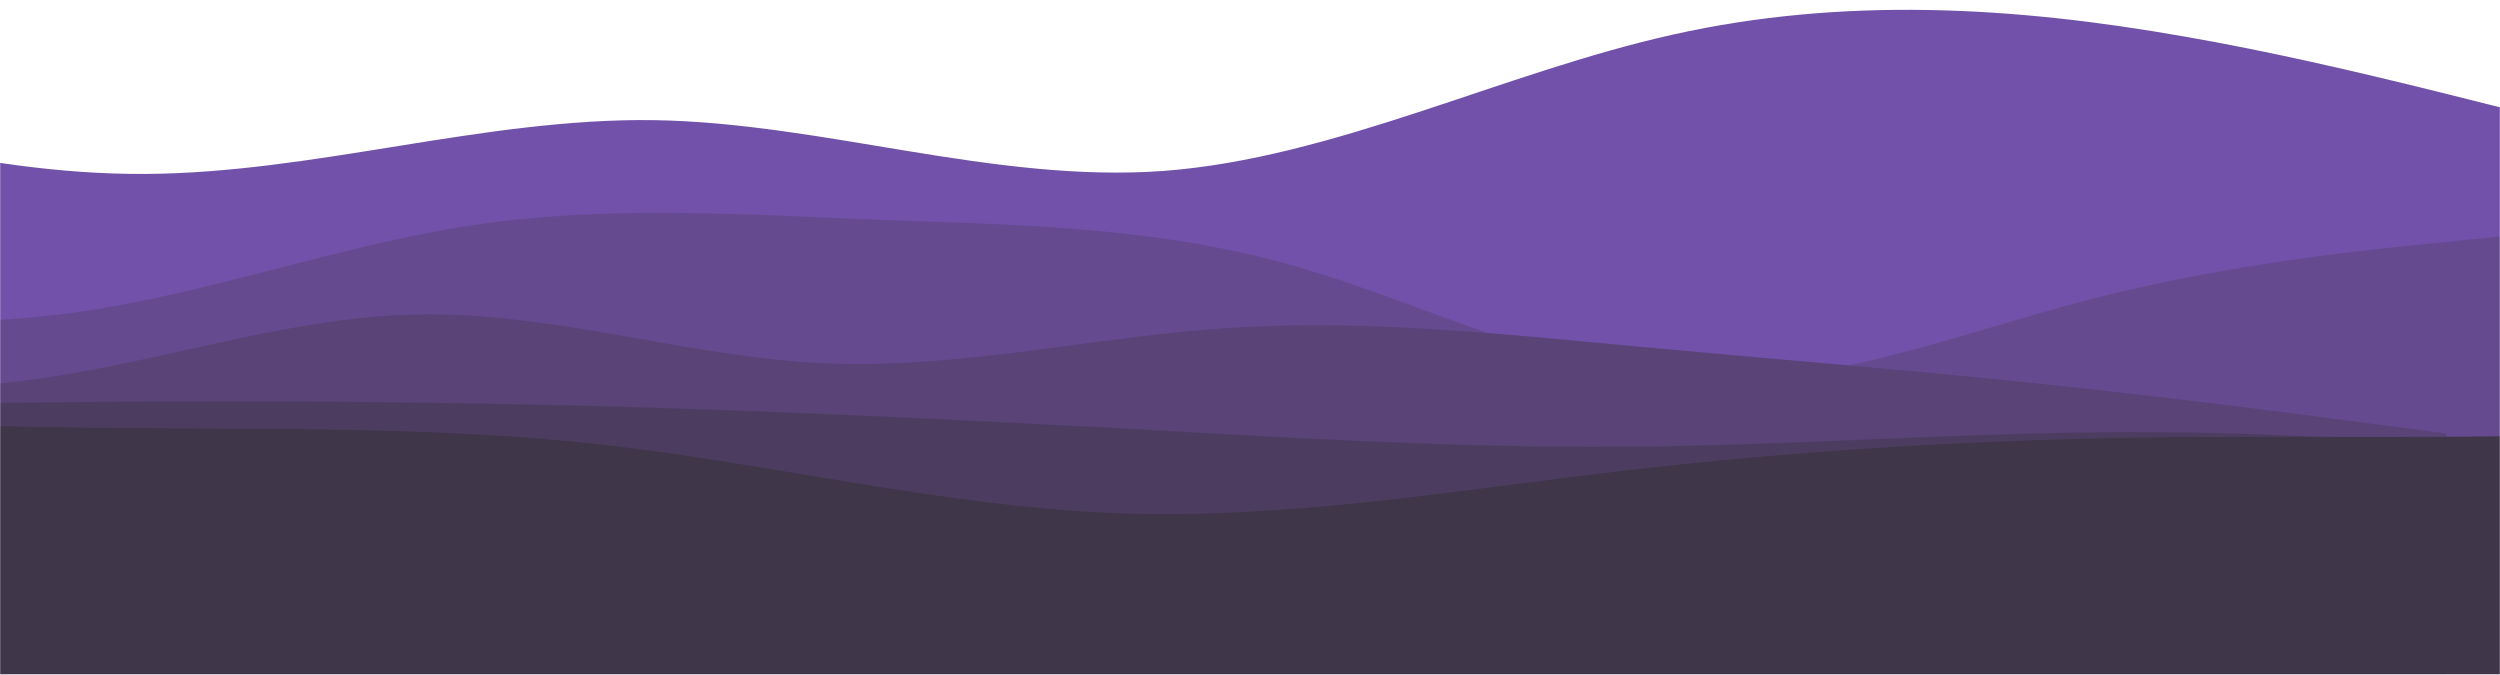 <svg width="1527" height="412" viewBox="0 0 1527 412" fill="none" xmlns="http://www.w3.org/2000/svg">
<mask id="mask0_1545_141" style="mask-type:alpha" maskUnits="userSpaceOnUse" x="0" y="0" width="1527" height="412">
<rect width="1527" height="412" fill="#D9D9D9"/>
</mask>
<g mask="url(#mask0_1545_141)">
<path d="M-224 40.282L-171.898 56.946C-119.797 73.379 -15.593 106.706 88.125 106.244C192.086 105.781 295.32 71.99 399.281 73.379C503 74.999 607.203 112.03 710.922 104.392C814.883 96.523 918.117 44.217 1022.08 21.072C1125.8 -2.072 1230 3.945 1333.72 22.229C1437.68 40.282 1540.91 70.37 1644.87 94.671C1748.59 118.973 1852.8 137.489 1904.9 146.746L1957 156.004V524H1904.9C1852.8 524 1748.59 524 1644.87 524C1540.91 524 1437.68 524 1333.72 524C1230 524 1125.8 524 1022.08 524C918.117 524 814.883 524 710.922 524C607.203 524 503 524 399.281 524C295.32 524 192.086 524 88.125 524C-15.593 524 -119.797 524 -171.898 524H-224V40.282Z" fill="#7151A9"/>
<path d="M-208 182.928L-166.553 187.741C-125.106 192.554 -42.211 202.18 40.298 191.591C122.999 181.002 205.123 150.198 287.824 137.684C370.333 125.169 453.228 130.945 535.737 134.218C618.438 137.299 700.562 138.069 783.263 160.402C865.772 182.928 948.667 227.209 1031.18 232.407C1113.88 237.413 1196 203.528 1278.7 182.35C1361.21 161.172 1444.11 152.701 1485.55 148.658L1527 144.422V516H1485.55C1444.11 516 1361.21 516 1278.7 516C1196 516 1113.88 516 1031.18 516C948.667 516 865.772 516 783.263 516C700.562 516 618.438 516 535.737 516C453.228 516 370.333 516 287.824 516C205.123 516 122.999 516 40.298 516C-42.211 516 -125.106 516 -166.553 516H-208V182.928Z" fill="#654A90"/>
<path d="M-241 216.671L-199.553 223.012C-158.106 229.544 -75.211 242.226 7.298 233.387C89.999 224.357 172.123 193.615 254.824 192.078C337.333 190.348 420.228 218.016 502.737 221.859C585.438 225.702 667.562 205.719 750.263 200.34C832.772 194.96 915.667 203.798 998.176 211.484C1080.88 219.169 1163 225.702 1245.7 234.348C1328.21 242.994 1411.11 253.754 1452.55 259.326L1494 264.706V453H1452.55C1411.11 453 1328.21 453 1245.7 453C1163 453 1080.88 453 998.176 453C915.667 453 832.772 453 750.263 453C667.562 453 585.438 453 502.737 453C420.228 453 337.333 453 254.824 453C172.123 453 89.999 453 7.298 453C-75.211 453 -158.106 453 -199.553 453H-241V216.671Z" fill="#594377"/>
<path d="M-253.5 251.072L-201.398 249.86C-149.297 248.649 -45.093 246.225 58.625 245.498C162.586 244.529 265.82 245.498 369.781 248.164C473.5 251.072 577.703 255.919 681.422 261.492C785.383 267.308 888.617 273.609 992.578 272.882C1096.3 272.155 1200.5 263.916 1304.22 263.916C1408.18 263.916 1511.41 272.155 1615.37 283.302C1719.09 294.692 1823.3 309.232 1875.4 316.502L1927.5 323.772V474.019H1875.4C1823.3 474.019 1719.09 474.019 1615.37 474.019C1511.41 474.019 1408.18 474.019 1304.22 474.019C1200.5 474.019 1096.3 474.019 992.578 474.019C888.617 474.019 785.383 474.019 681.422 474.019C577.703 474.019 473.5 474.019 369.781 474.019C265.82 474.019 162.586 474.019 58.625 474.019C-45.093 474.019 -149.297 474.019 -201.398 474.019H-253.5V251.072Z" fill="#4C3D60"/>
<path d="M-254 250.387L-201.898 252.81C-149.797 255.233 -45.593 260.08 58.125 261.292C162.086 262.503 265.32 260.08 369.281 271.712C473 283.586 577.203 309.274 680.922 313.393C784.883 317.513 888.117 299.58 992.078 287.464C1095.8 275.347 1200 269.046 1303.72 267.35C1407.68 265.654 1510.91 269.046 1614.87 263.715C1718.59 258.384 1822.8 244.813 1874.9 237.785L1927 231V415.173H1874.9C1822.8 415.173 1718.59 415.173 1614.87 415.173C1510.91 415.173 1407.68 415.173 1303.72 415.173C1200 415.173 1095.8 415.173 992.078 415.173C888.117 415.173 784.883 415.173 680.922 415.173C577.203 415.173 473 415.173 369.281 415.173C265.32 415.173 162.086 415.173 58.125 415.173C-45.593 415.173 -149.797 415.173 -201.898 415.173H-254V250.387Z" fill="#3F3649"/>
</g>
</svg>
